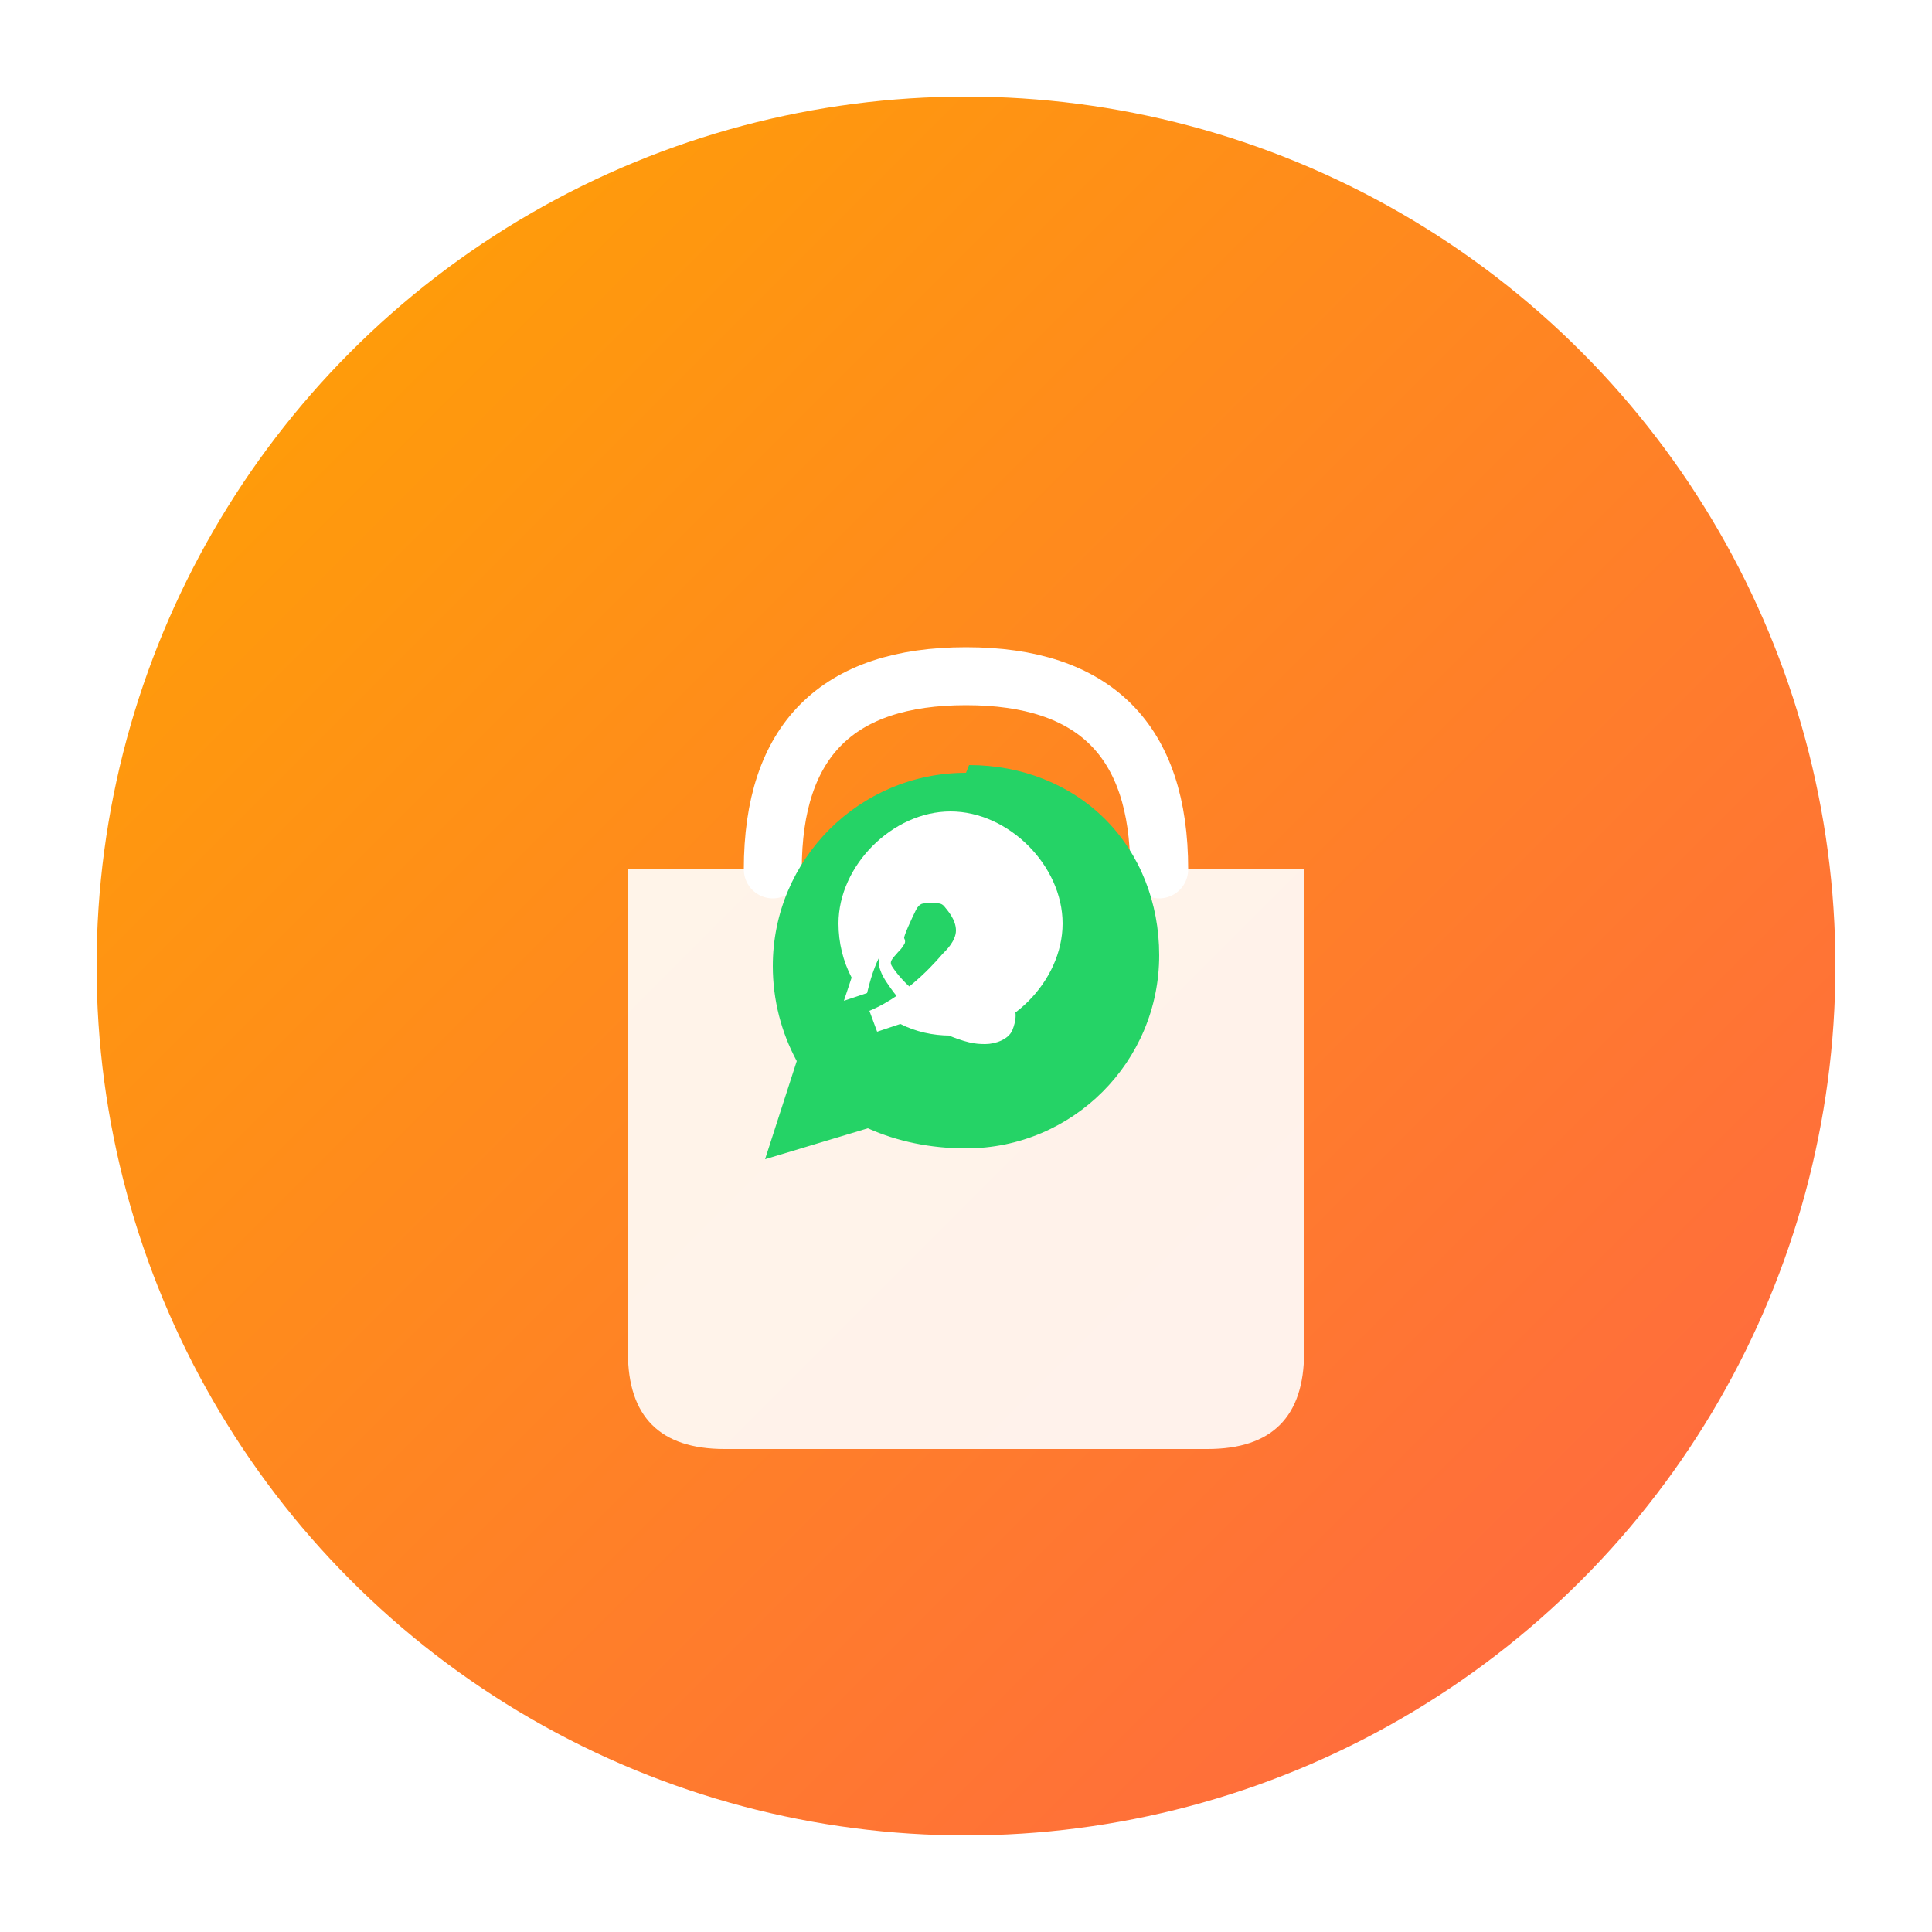 <svg width="200" height="200" viewBox="0 0 200 200" xmlns="http://www.w3.org/2000/svg">
  <defs>
    <!-- Gradient for main shape -->
    <linearGradient id="logoGradient" x1="0%" y1="0%" x2="100%" y2="100%">
      <stop offset="0%" style="stop-color:#FFA500;stop-opacity:1" />
      <stop offset="100%" style="stop-color:#FF6347;stop-opacity:1" />
    </linearGradient>
    
    <!-- Shadow filter -->
    <filter id="dropShadow">
      <feDropShadow dx="2" dy="2" stdDeviation="3" flood-opacity="0.2"/>
    </filter>
  </defs>
  
  <!-- Background circle -->
  <circle cx="100" cy="100" r="90" fill="url(#logoGradient)" filter="url(#dropShadow)"/>
  
  <!-- Shopping bag shape -->
  <g transform="translate(100, 100)">
    <!-- Bag body -->
    <path d="M-35 -10 L-35 40 Q-35 50 -25 50 L25 50 Q35 50 35 40 L35 -10 Z" 
          fill="white" 
          opacity="0.9"/>
    
    <!-- Bag handles -->
    <path d="M-20 -10 Q-20 -30 0 -30 Q20 -30 20 -10" 
          fill="none" 
          stroke="white" 
          stroke-width="6" 
          stroke-linecap="round"/>
    
    <!-- WhatsApp icon in center -->
    <g transform="scale(0.8)">
      <path d="M0 -25 C-13.8 -25 -25 -13.8 -25 0 C-25 4.4 -23.9 8.6 -21.9 12.3 L-26 25 L-12.7 21 C-8.9 22.7 -4.6 23.6 0 23.6 C13.8 23.6 25 12.4 25 -1.4 C25 -8.2 22.5 -14.5 18 -19 C13.5 -23.5 7.2 -26 0.4 -26 L0 -25 Z" 
            fill="#25D366"/>
      <path d="M-9 -3.5 C-9.5 -3.5 -10 -3.3 -10.3 -3 C-10.6 -2.7 -11.3 -2 -11.3 -0.6 C-11.3 0.8 -10.2 2.2 -10 2.5 C-9.8 2.8 -7.2 6.8 -3.2 8.6 C0.1 10 1.2 10.1 2.5 10.1 C3.8 10.1 5.5 9.5 6 8.3 C6.5 7.1 6.5 6 6.3 5.8 C6.1 5.6 5.6 5.4 4.9 5.1 C4.2 4.8 1.7 3.6 1.2 3.4 C0.7 3.2 0.3 3.1 0 3.6 C-0.3 4.1 -1.3 5.2 -1.6 5.5 C-1.9 5.8 -2.2 5.9 -2.7 5.6 C-3.2 5.3 -4.8 4.8 -6.7 3.2 C-8.2 2 -9.3 0.5 -9.6 0 C-9.9 -0.5 -9.6 -0.8 -9.4 -1.1 C-9.2 -1.3 -8.9 -1.7 -8.6 -2 C-8.3 -2.3 -8.2 -2.5 -8 -2.8 C-7.8 -3.1 -7.9 -3.4 -8 -3.6 C-8.1 -3.8 -7 -6.2 -6.5 -7.2 C-6 -8.2 -5.5 -8.1 -5.1 -8.1 C-4.7 -8.1 -4.3 -8.1 -4 -8.1 C-3.7 -8.1 -3.2 -8.2 -2.8 -7.7 C-2.4 -7.2 -1.3 -6 -1.3 -4.6 C-1.3 -3.2 -2.7 -1.9 -3 -1.6 C-3.3 -1.3 -7.2 3.6 -12.5 5.8 L-11.5 8.5 L-8.5 7.5 C-6.5 8.5 -4.3 9 -2 9 C5.5 9 12.5 2 12.5 -5.5 C12.5 -13 5.5 -20 -2 -20 C-9.5 -20 -16.5 -13 -16.5 -5.5 C-16.5 -3 -15.9 -0.6 -14.8 1.5 L-15.8 4.5 L-12.8 3.5 C-11.5 -2 -10 -3 -9 -3.5 Z" 
            fill="white"/>
    </g>
  </g>
</svg>